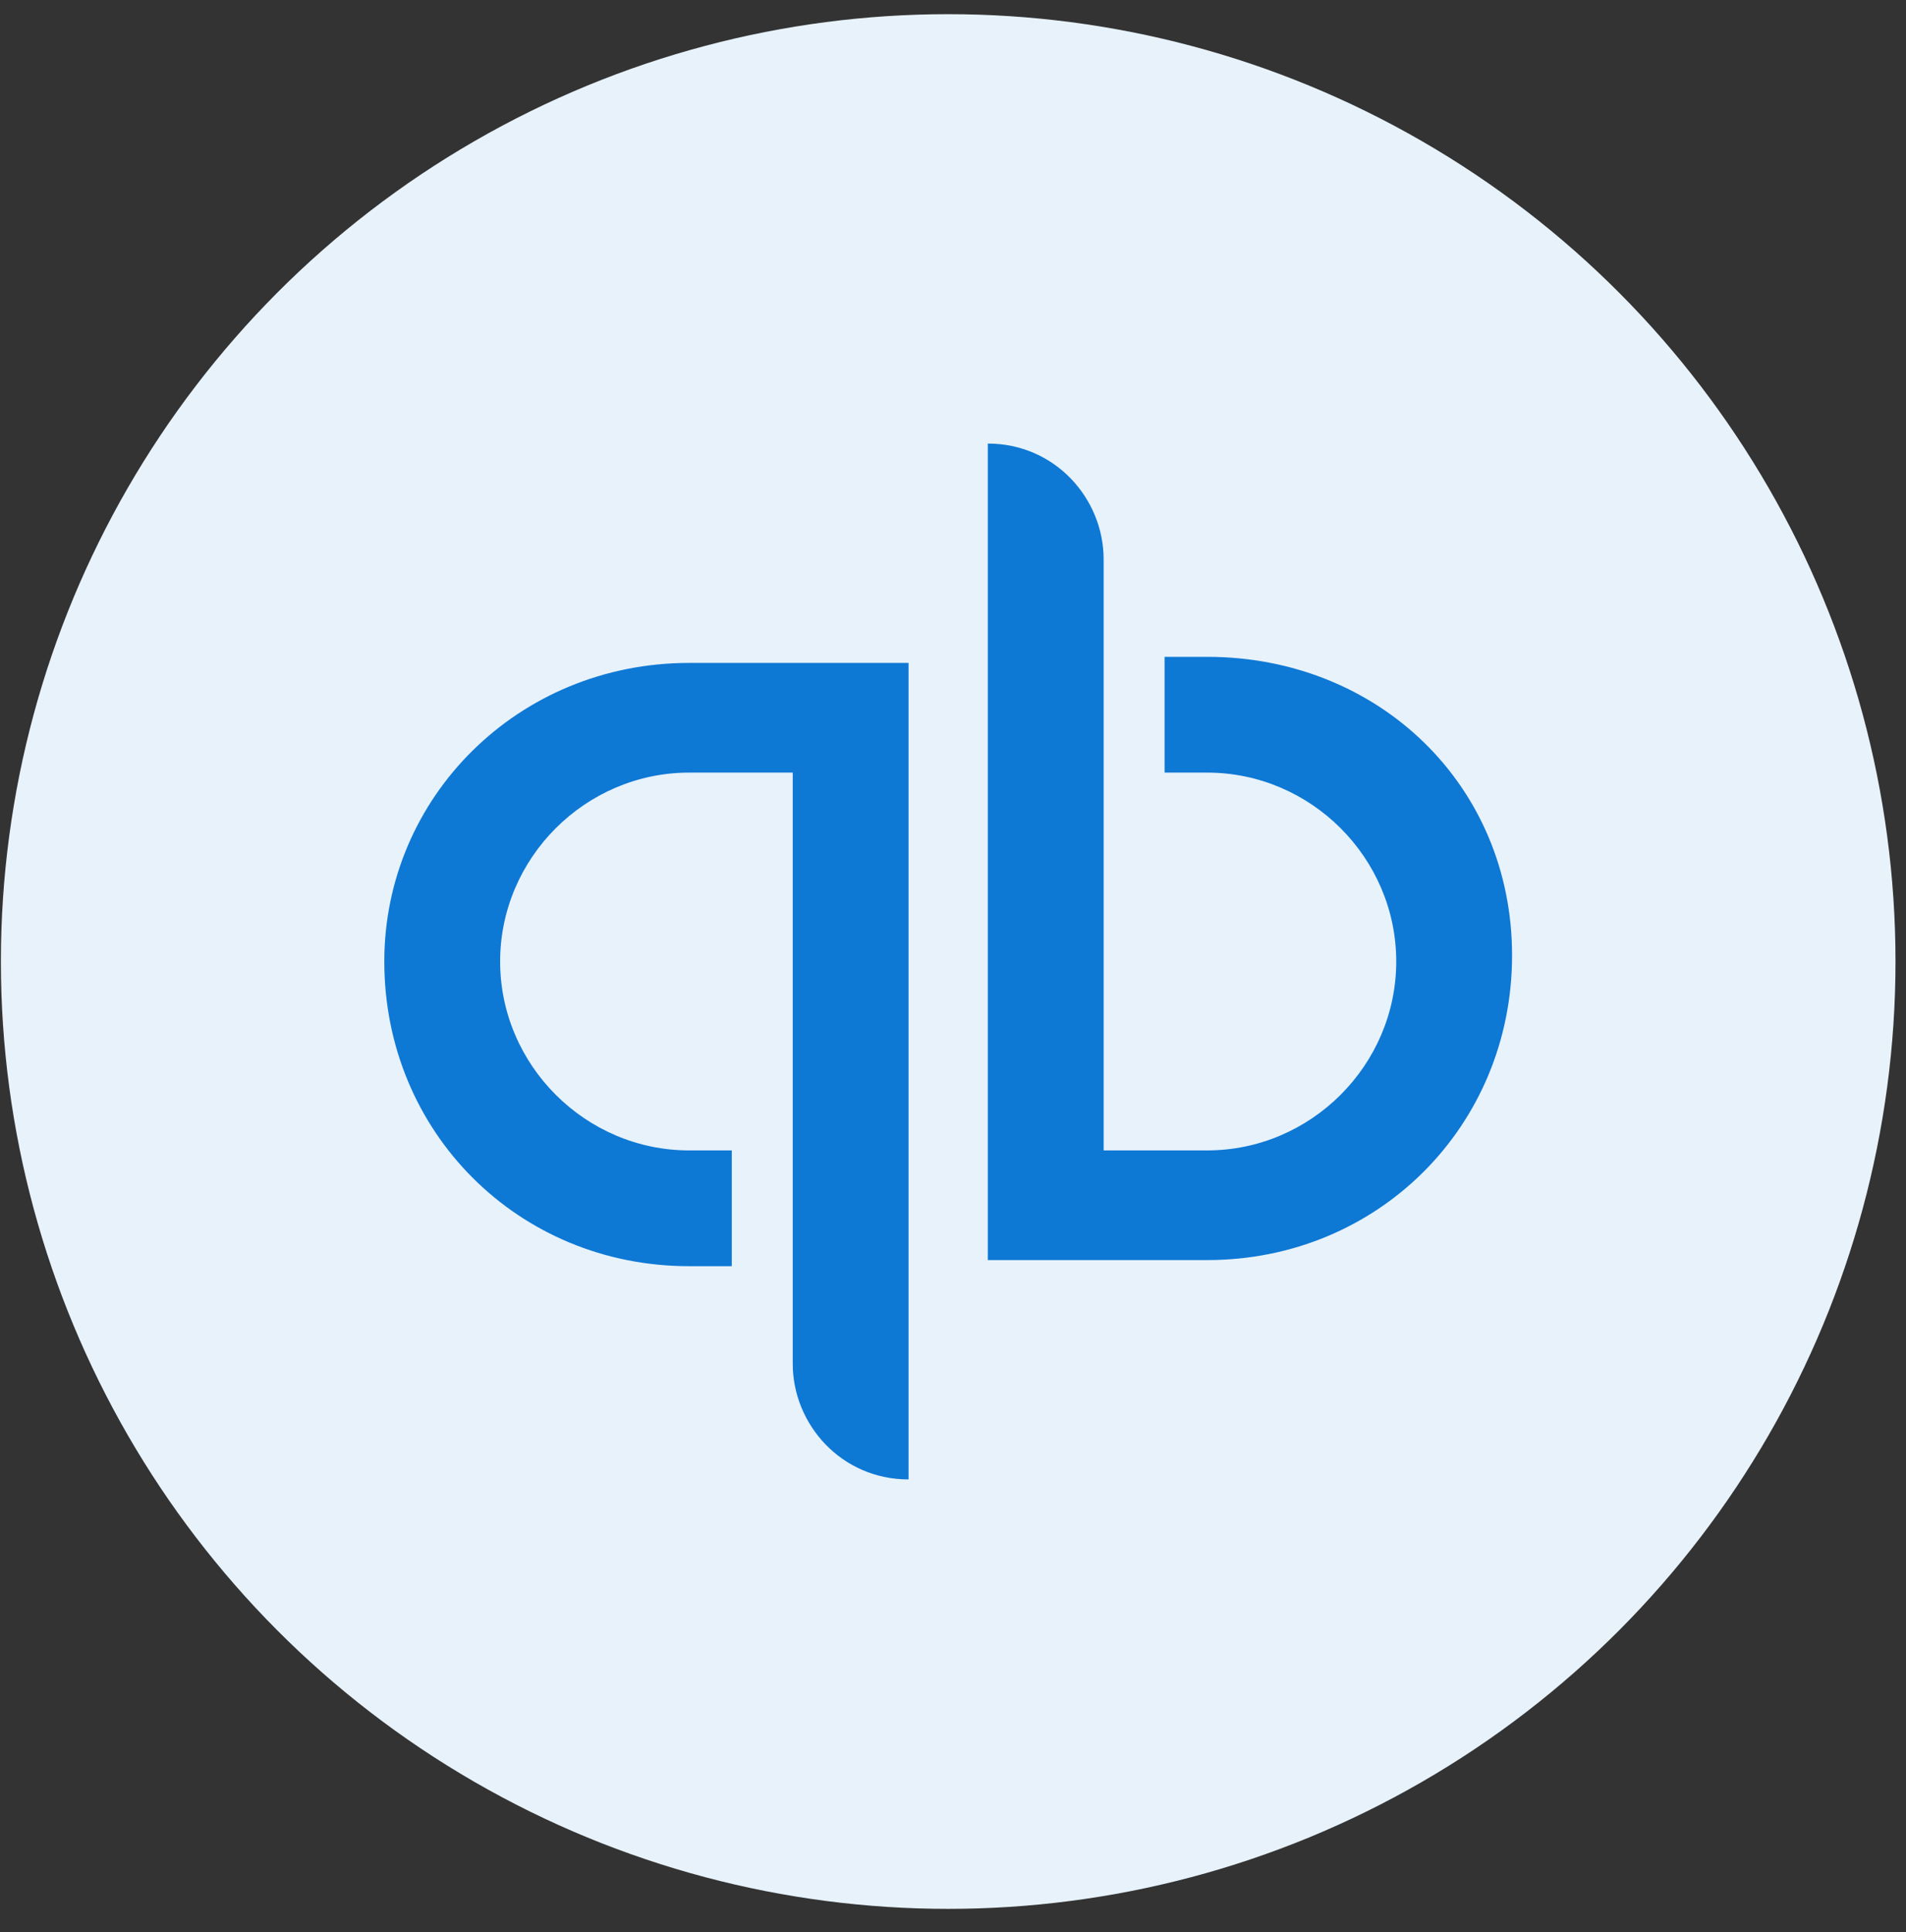 <?xml version="1.0"?>
<svg xmlns="http://www.w3.org/2000/svg" width="73" height="74" viewBox="0 0 73 74" fill="none">
<rect x="0" y="0" width="73" height="74" fill="#333333" stroke="none"/>
<circle cx="36.316" cy="36.825" r="36.282" fill="#E7F2FB"/>
<path d="M14.719 36.824C14.719 43.359 19.855 48.493 26.393 48.493H28.027V44.059H26.393C22.424 44.059 19.155 40.792 19.155 36.824C19.155 32.857 22.424 29.59 26.393 29.59H30.362V52.227C30.362 54.56 32.23 56.66 34.798 56.66V25.389H26.393C19.855 25.389 14.719 30.523 14.719 36.824V36.824ZM46.238 25.156H44.604V29.59H46.238C50.207 29.59 53.476 32.857 53.476 36.824C53.476 40.792 50.207 44.059 46.238 44.059H42.269V21.422C42.269 19.089 40.401 16.988 37.833 16.988V48.259H46.238C52.775 48.259 57.912 43.125 57.912 36.591C57.912 30.057 52.775 25.156 46.238 25.156V25.156Z" fill="#0E78D5"/>
</svg>
